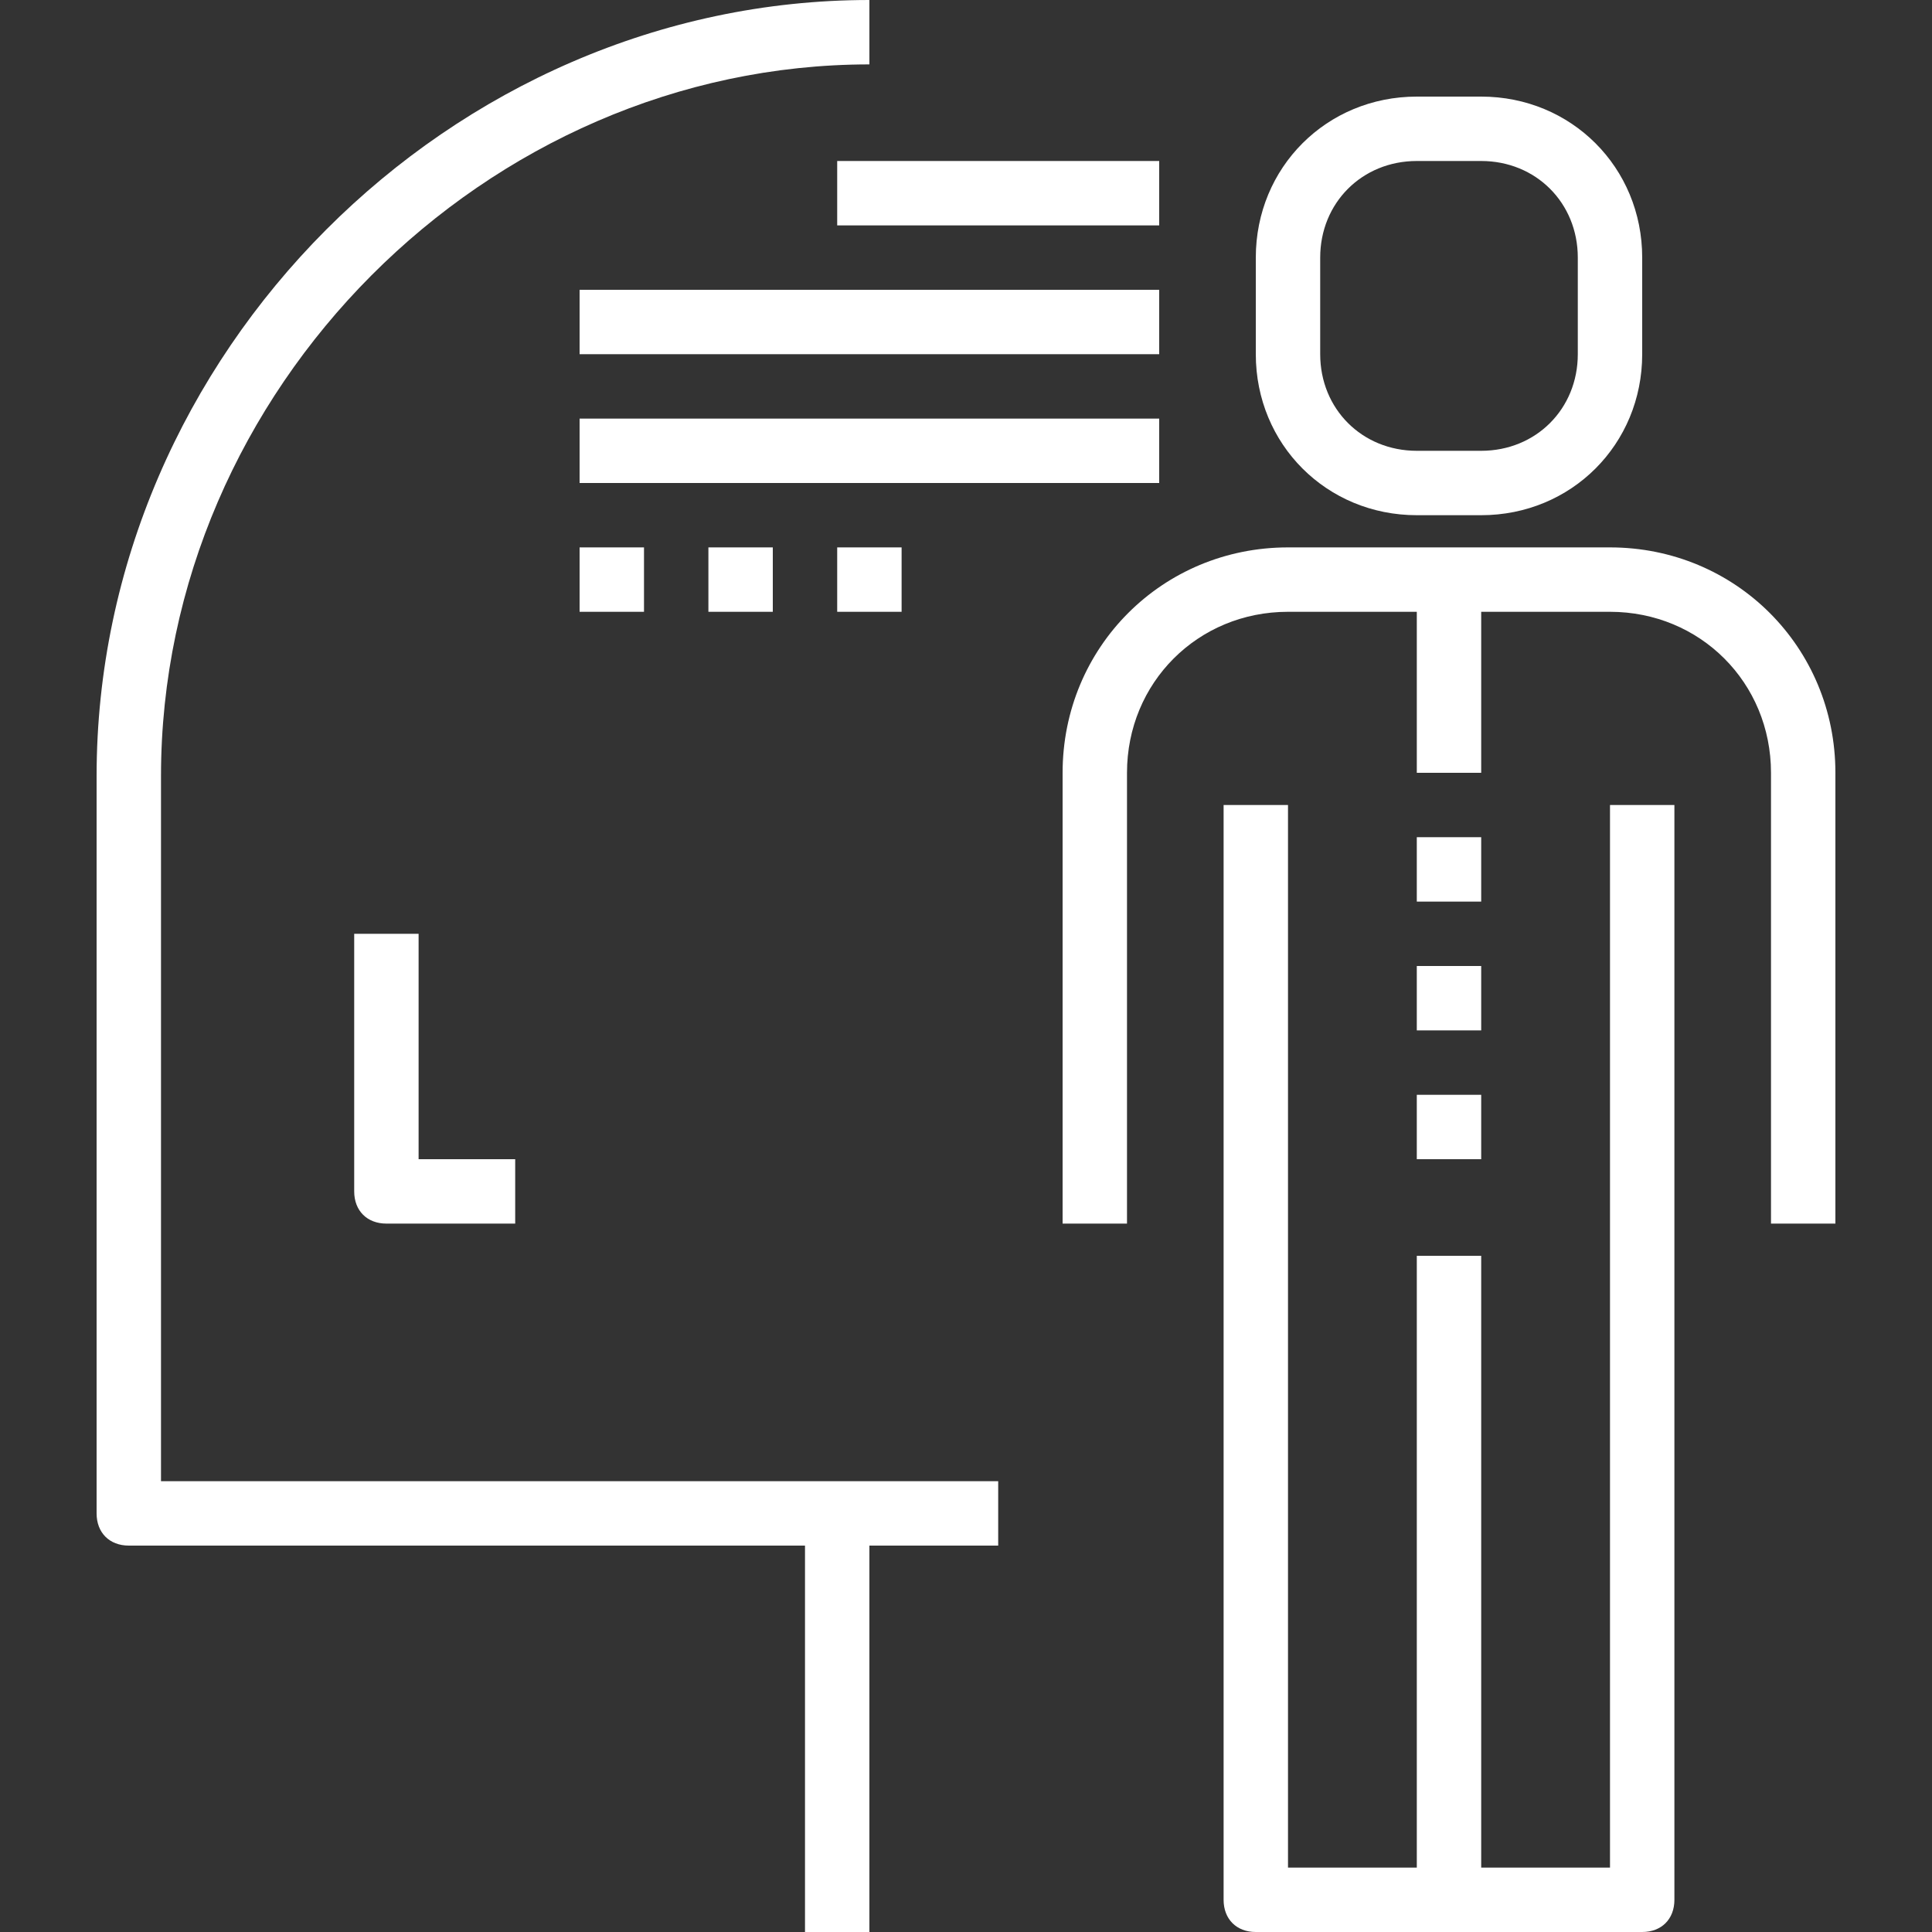 <?xml version="1.0" encoding="iso-8859-1"?>
<!-- Generator: Adobe Illustrator 19.0.0, SVG Export Plug-In . SVG Version: 6.00 Build 0)  -->
<svg version="1.1" id="Capa_1" xmlns="http://www.w3.org/2000/svg" xmlns:xlink="http://www.w3.org/1999/xlink" x="0px" y="0px"
	 viewBox="0 0 60 60" style="enable-background:new 0 0 60 60;" xml:space="preserve">
<rect x="0" y="0" width="60" height="60" fill="#333333" stroke="none"/>
<g>
	<g>
		<path style="fill:white" d="M5,46V24.1C5,12.1,15.1,2,27,2V0C14,0,3,11,3,24.1V47c0,0.6,0.4,1,1,1h21v12h2V48h4v-2h-5H5z"/>
		<path style="fill:white" d="M11,29v8c0,0.6,0.4,1,1,1h4v-2h-3v-7H11z"/>
		<path style="fill:white" d="M50,17H40c-3.9,0-7,3.1-7,7v14h2V24c0-2.8,2.2-5,5-5h4v5h2v-5h4c2.8,0,5,2.2,5,5v14h2V24C57,20.1,53.9,17,50,17z"/>
		<path style="fill:white" d="M50,58h-4V39h-2v19h-4V25h-2v34c0,0.6,0.4,1,1,1h6h6c0.6,0,1-0.4,1-1V25h-2V58z"/>
		<path style="fill:white" d="M44,16h2c2.8,0,5-2.2,5-5V8c0-2.8-2.2-5-5-5h-2c-2.8,0-5,2.2-5,5v3C39,13.8,41.2,16,44,16z M41,8c0-1.7,1.3-3,3-3h2
			c1.7,0,3,1.3,3,3v3c0,1.7-1.3,3-3,3h-2c-1.7,0-3-1.3-3-3V8z"/>
		<rect style="fill:white" x="26" y="5" width="10" height="2"/>
		<rect style="fill:white" x="18" y="9" width="18" height="2"/>
		<rect style="fill:white" x="18" y="13" width="18" height="2"/>
		<rect style="fill:white" x="18" y="17" width="2" height="2"/>
		<rect style="fill:white" x="22" y="17" width="2" height="2"/>
		<rect style="fill:white" x="26" y="17" width="2" height="2"/>
		<rect style="fill:white" x="44" y="34" width="2" height="2"/>
		<rect style="fill:white" x="44" y="30" width="2" height="2"/>
		<rect style="fill:white" x="44" y="26" width="2" height="2"/>
	</g>
</g>
<g>
</g>
<g>
</g>
<g>
</g>
<g>
</g>
<g>
</g>
<g>
</g>
<g>
</g>
<g>
</g>
<g>
</g>
<g>
</g>
<g>
</g>
<g>
</g>
<g>
</g>
<g>
</g>
<g>
</g>
</svg>
